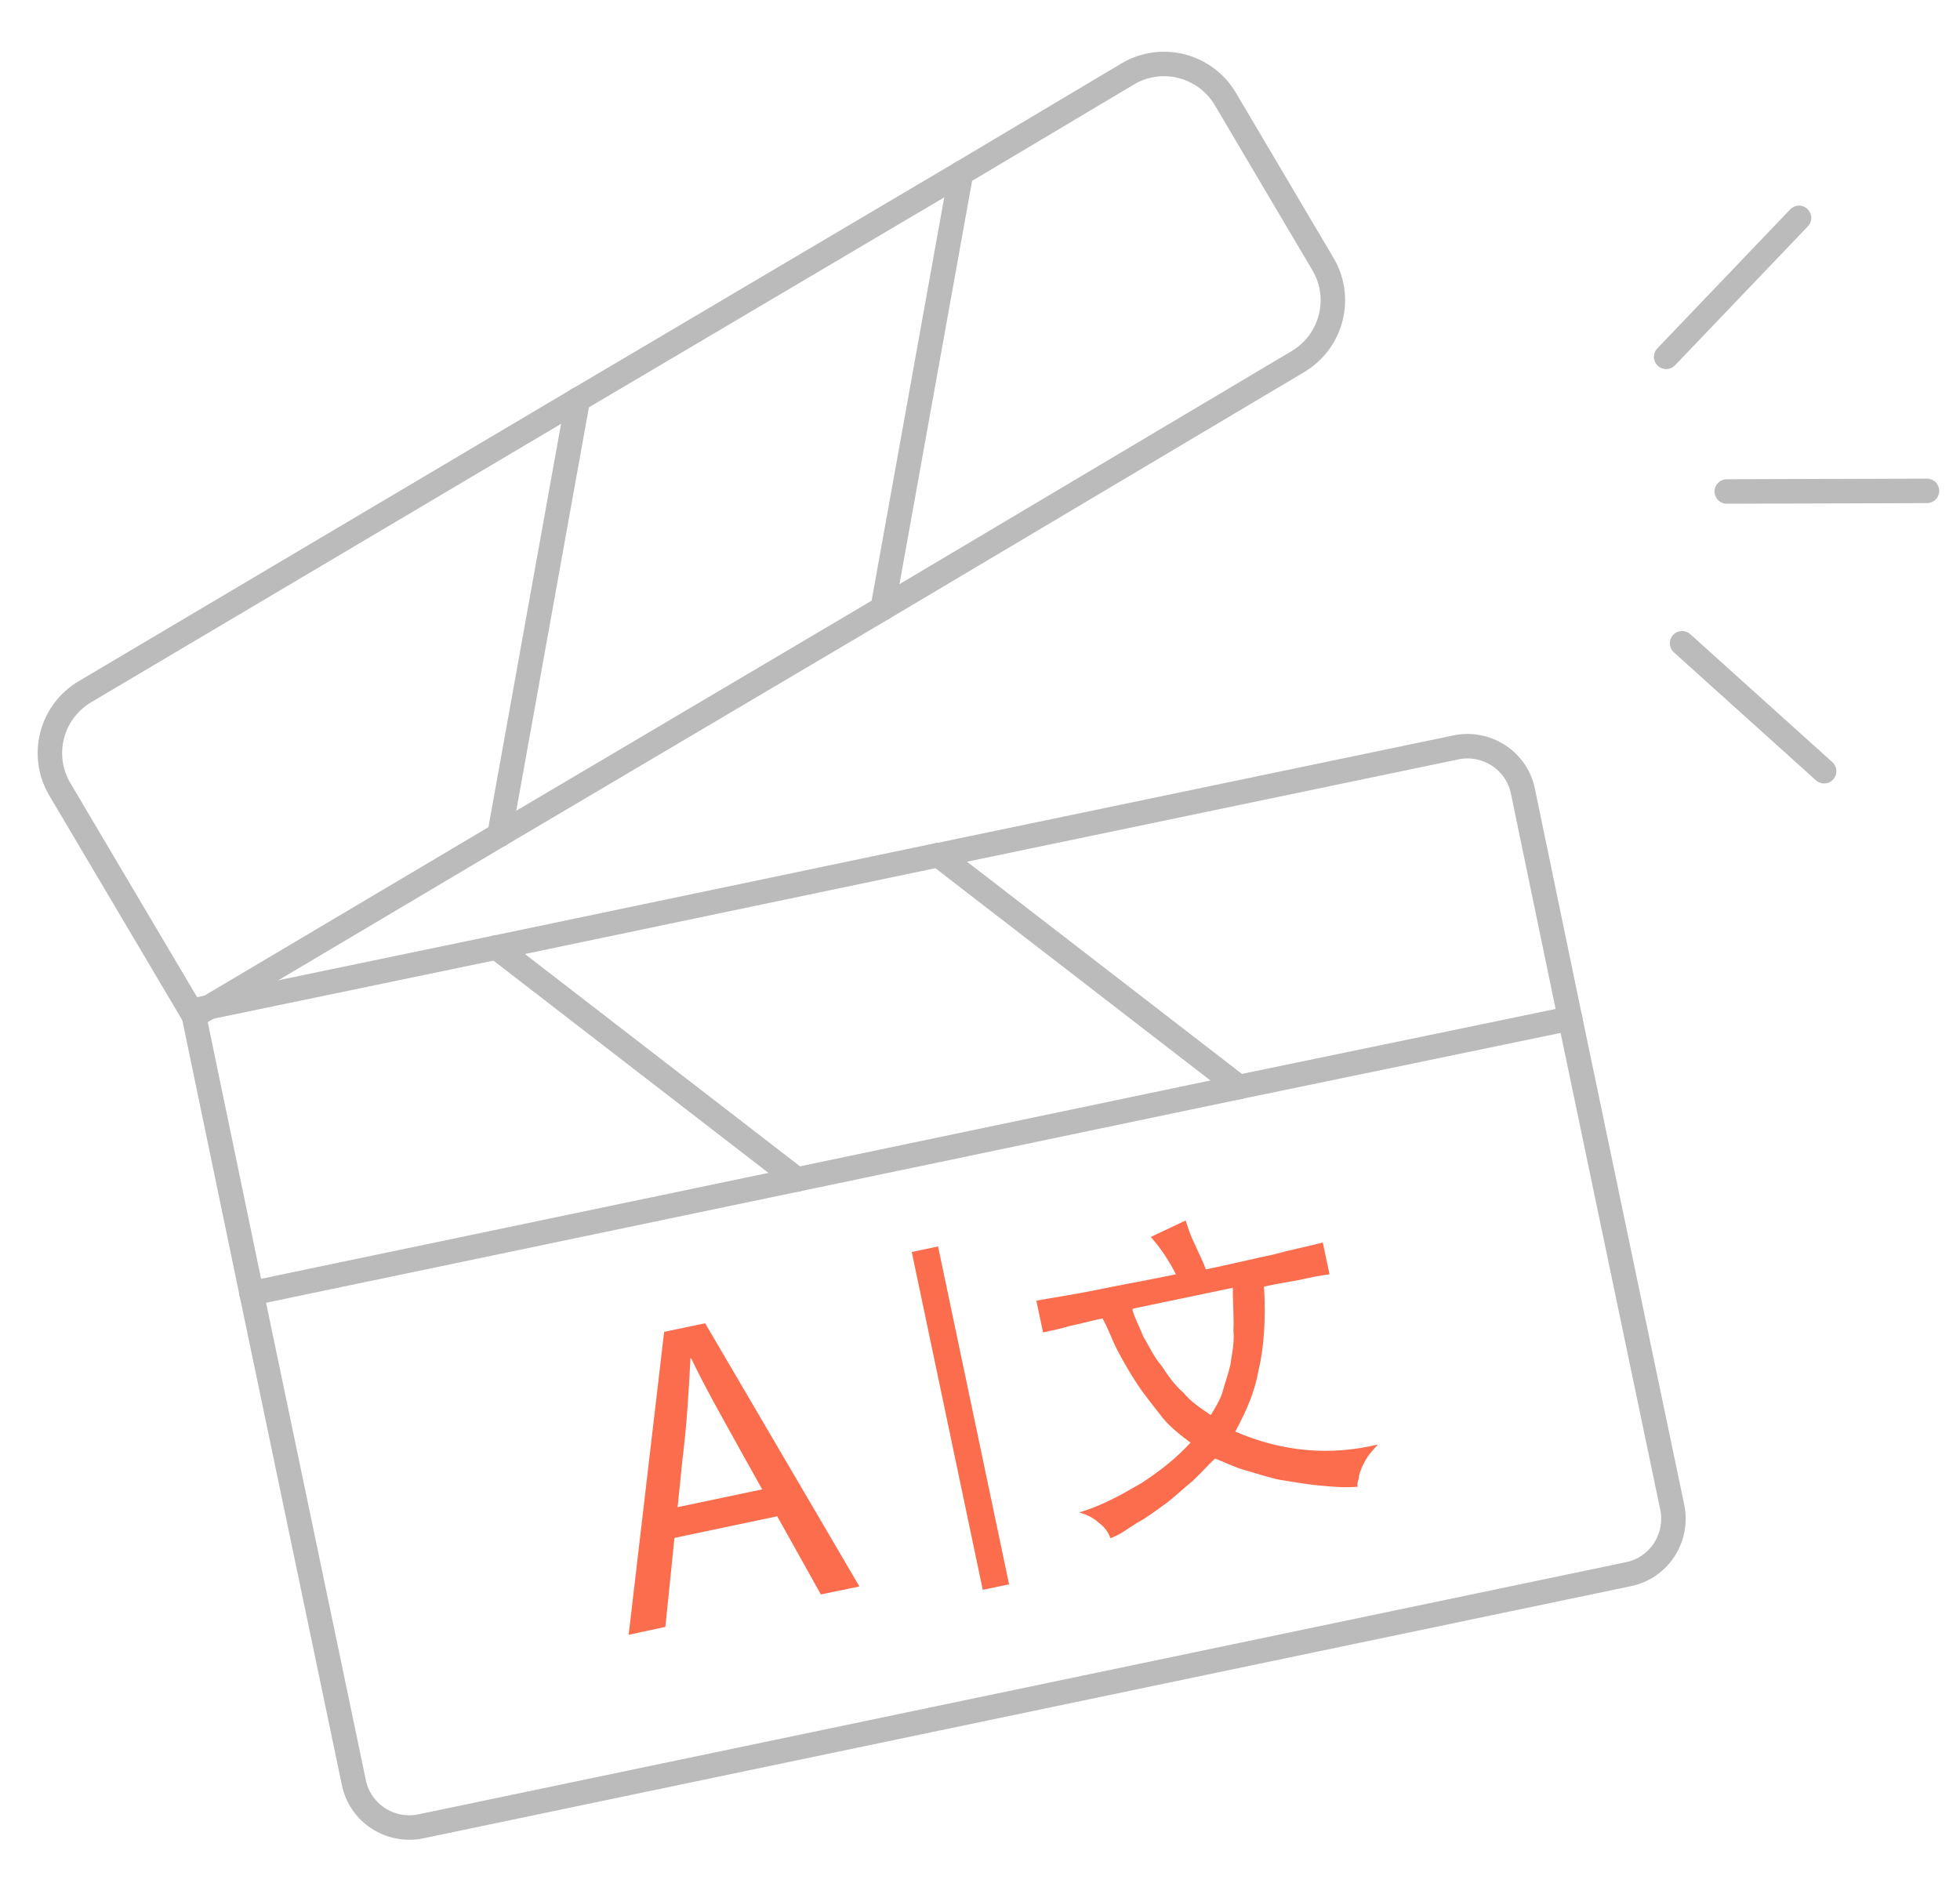 <?xml version="1.0" encoding="utf-8"?>
<!-- Generator: Adobe Illustrator 22.1.0, SVG Export Plug-In . SVG Version: 6.00 Build 0)  -->
<svg version="1.1" id="Layer_1" xmlns="http://www.w3.org/2000/svg" xmlns:xlink="http://www.w3.org/1999/xlink" x="0px" y="0px"
	 viewBox="0 0 320.2 307.7" style="enable-background:new 0 0 320.2 307.7;" xml:space="preserve">
<style type="text/css">
	.st0{fill:none;stroke:#BBBBBB;stroke-width:4;stroke-linecap:round;stroke-linejoin:round;stroke-miterlimit:10;}
	.st1{fill:#FB6D4C;}
	.st2{fill:none;stroke:#FB6D4C;stroke-width:4.392;stroke-miterlimit:10;}
</style>
<g>
	<line class="st0" x1="81.6" y1="136.4" x2="144.2" y2="99.4"/>
	<g>
		<path class="st0" d="M94.4,65.3L13.9,113c-5.6,3.3-7.4,10.5-4.1,16L31.7,166l49.9-29.6"/>
		<line class="st0" x1="94.4" y1="65.3" x2="157" y2="28.3"/>
		<path class="st0" d="M144.2,99.4L212,59.1c5.6-3.3,7.4-10.5,4.1-16l-15.9-26.9c-3.3-5.6-10.5-7.4-16-4.1L157,28.3"/>
		<line class="st0" x1="94.4" y1="65.3" x2="81.6" y2="136.4"/>
		<line class="st0" x1="144.2" y1="99.4" x2="157" y2="28.3"/>
	</g>
</g>
<g>
	<polyline class="st0" points="41.1,211.3 31.5,165.1 81.1,154.8 	"/>
	<path class="st0" d="M41.1,211.3l16.7,79.9c1,5,5.9,8.2,10.9,7.2L266,257.2c5-1,8.2-5.9,7.2-10.9l-16.7-79.9"/>
	<path class="st0" d="M256.5,166.4l-7.7-37.1c-1-5-5.9-8.2-10.9-7.2l-84.5,17.6"/>
	<line class="st0" x1="153.3" y1="139.7" x2="81.1" y2="154.8"/>
	<line class="st0" x1="202.4" y1="177.6" x2="130.2" y2="192.7"/>
	<line class="st0" x1="41.1" y1="211.3" x2="130.2" y2="192.7"/>
	<line class="st0" x1="256.5" y1="166.4" x2="202.4" y2="177.6"/>
	<line class="st0" x1="130.2" y1="192.7" x2="81.1" y2="154.8"/>
	<line class="st0" x1="153.3" y1="139.7" x2="202.4" y2="177.6"/>
</g>
<line class="st0" x1="274.8" y1="105.1" x2="298" y2="126"/>
<line class="st0" x1="282.1" y1="80.3" x2="314.8" y2="80.2"/>
<line class="st0" x1="272.2" y1="58.3" x2="293.9" y2="35.6"/>
<g>
	<g>
		<path class="st1" d="M108.5,217.6l6.7-1.4l25.2,43l-6.3,1.3l-13.4-24c-2.7-4.9-5.4-9.6-7.8-14.6l-0.1,0
			c-0.3,5.7-0.6,10.9-1.3,16.5l-2.8,27.4l-6,1.3L108.5,217.6z M107.1,247l21.4-4.5l1,4.7l-21.4,4.5L107.1,247z"/>
	</g>
	<g>
		<path class="st1" d="M192.1,208.2c-1-2-2.4-4.2-4.1-6.1l5.7-2.7c0.4,1.3,0.8,2.5,1.5,3.9c0.6,1.4,1.3,2.7,1.8,4.1
			c4.3-0.9,8-1.8,10.9-2.4c2.9-0.8,6-1.4,8.2-2l1.1,5.2c-1.5,0.2-3.2,0.5-4.8,0.9c-1.6,0.3-3.6,0.6-5.9,1.1c0.3,5.4,0,10-0.9,13.7
			c-0.7,3.9-2.2,7-3.8,10c7.7,3.3,15.5,4,23.3,2.1c-0.6,0.7-1.1,1.2-1.6,1.9c-0.4,0.6-0.6,1-1,1.8c-0.2,0.6-0.4,0.9-0.5,1.6
			c0,0.6-0.4,0.9-0.2,1.6c-2.1,0.2-4.2,0-6.3-0.2s-4.3-0.6-6.3-0.9c-2-0.4-4-1.1-5.8-1.6c-1.8-0.5-3.3-1.3-4.9-1.9
			c-1.2,1.1-2.3,2.4-3.7,3.7c-1.4,1.1-2.8,2.5-4.4,3.7c-1.7,1.2-3.1,2.3-4.8,3.2c-1.7,1.1-2.9,2-4.2,2.4c-0.3-0.9-1-1.9-1.9-2.5
			c-0.7-0.7-1.8-1.3-3.2-1.7c3.8-1.1,6.9-2.9,10.2-4.8c3.2-2.1,5.7-4.1,8-6.6c-1.6-1.2-3.2-2.4-4.6-4.1c-1.3-1.7-2.8-3.5-4-5.3
			c-1.2-1.8-2.3-3.7-3.3-5.6c-1-1.9-1.6-3.8-2.5-5.3c-1.9,0.4-3.6,0.9-5.2,1.2c-1.6,0.5-3.2,0.8-4.5,1.1l-1.1-5.2
			c2.8-0.5,6.1-1,9.6-1.7C182.7,210,186.8,209.3,192.1,208.2z M185,214c0.4,1.4,1.1,2.7,1.8,4.4c0.9,1.5,1.7,3.3,3,4.8
			c1.1,1.7,2.2,3.2,3.6,4.4c1.1,1.4,2.8,2.5,4.4,3.6c0.6-1,1.5-2.4,1.9-3.7c0.4-1.5,0.9-2.8,1.3-4.5c0.2-1.6,0.7-3.5,0.5-5.6
			c0.1-2.1-0.1-4.3-0.1-7l-16.3,3.4L185,214z"/>
	</g>
	<line class="st2" x1="151.1" y1="204.1" x2="162.7" y2="259.3"/>
</g>
</svg>

